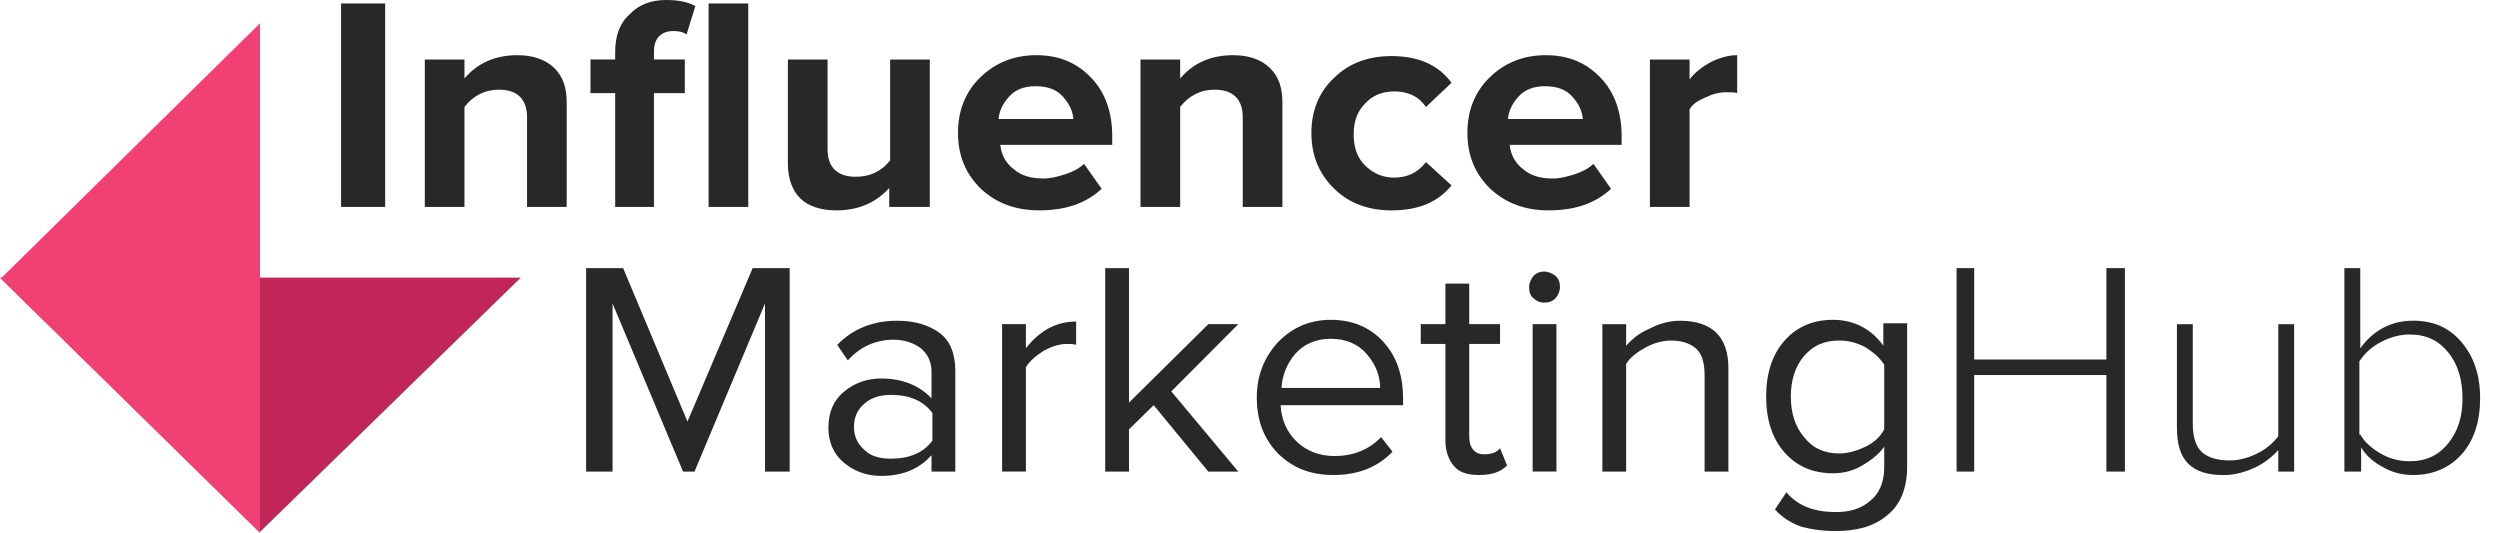 <svg width="122" height="26" viewBox="0 0 122 26" fill="none" xmlns="http://www.w3.org/2000/svg">
<path d="M18.795 10.097H16.645V0.168H18.795V10.097Z" fill="#282828"/>
<path d="M27.655 10.098H25.72V5.722C25.72 4.839 25.246 4.376 24.343 4.376C23.655 4.376 23.096 4.671 22.666 5.218V10.098H20.73V2.904H22.666V3.829C23.311 3.072 24.171 2.693 25.246 2.693C26.021 2.693 26.623 2.904 27.053 3.324C27.483 3.745 27.655 4.292 27.655 5.007V10.098Z" fill="#282828"/>
<path d="M31.956 10.097H30.021V4.544H28.816V2.903H30.021V2.524C30.021 1.767 30.236 1.136 30.709 0.715C31.182 0.21 31.784 0 32.515 0C33.074 0 33.547 0.084 33.934 0.294L33.504 1.683C33.332 1.557 33.117 1.515 32.859 1.515C32.558 1.515 32.343 1.599 32.171 1.767C31.999 1.935 31.913 2.188 31.913 2.524V2.903H33.418V4.544H31.913V10.097H31.956ZM36.515 10.097H34.58V0.168H36.515V10.097Z" fill="#282828"/>
<path d="M45.331 10.098H43.395V9.173C42.75 9.888 41.89 10.267 40.815 10.267C40.041 10.267 39.438 10.056 39.051 9.678C38.664 9.299 38.449 8.71 38.449 7.995V2.904H40.385V7.28C40.385 8.163 40.858 8.626 41.761 8.626C42.449 8.626 43.008 8.373 43.438 7.827V2.904H45.374V10.098H45.331Z" fill="#282828"/>
<path d="M50.707 10.266C49.589 10.266 48.642 9.93 47.868 9.214C47.137 8.499 46.75 7.616 46.75 6.48C46.75 5.428 47.094 4.502 47.825 3.787C48.556 3.072 49.46 2.693 50.578 2.693C51.696 2.693 52.556 3.072 53.244 3.787C53.933 4.502 54.277 5.47 54.277 6.648V7.069H48.815C48.858 7.532 49.072 7.952 49.46 8.247C49.847 8.583 50.32 8.71 50.922 8.71C51.266 8.71 51.61 8.625 51.997 8.499C52.384 8.373 52.685 8.205 52.9 7.994L53.761 9.214C52.986 9.93 51.997 10.266 50.707 10.266ZM52.384 5.807C52.341 5.386 52.169 5.049 51.868 4.713C51.567 4.376 51.137 4.208 50.535 4.208C49.976 4.208 49.546 4.376 49.245 4.713C48.944 5.049 48.772 5.386 48.728 5.807H52.384Z" fill="#282828"/>
<path d="M62.581 10.098H60.646V5.722C60.646 4.839 60.172 4.376 59.269 4.376C58.581 4.376 58.022 4.671 57.592 5.218V10.098H55.656V2.904H57.592V3.829C58.237 3.072 59.097 2.693 60.172 2.693C60.947 2.693 61.549 2.904 61.979 3.324C62.409 3.745 62.581 4.292 62.581 5.007V10.098Z" fill="#282828"/>
<path d="M67.909 10.267C66.792 10.267 65.846 9.931 65.114 9.215C64.383 8.5 63.996 7.617 63.996 6.481C63.996 5.387 64.383 4.461 65.114 3.788C65.846 3.073 66.792 2.736 67.909 2.736C69.2 2.736 70.189 3.157 70.834 4.041L69.587 5.219C69.243 4.714 68.727 4.461 68.039 4.461C67.437 4.461 66.963 4.672 66.619 5.05C66.232 5.429 66.06 5.934 66.06 6.565C66.06 7.196 66.232 7.701 66.619 8.079C67.006 8.458 67.48 8.668 68.039 8.668C68.684 8.668 69.2 8.416 69.587 7.911L70.834 9.047C70.189 9.846 69.243 10.267 67.909 10.267Z" fill="#282828"/>
<path d="M75.566 10.266C74.448 10.266 73.502 9.93 72.728 9.214C71.997 8.499 71.609 7.616 71.609 6.48C71.609 5.428 71.953 4.502 72.685 3.787C73.416 3.072 74.319 2.693 75.438 2.693C76.555 2.693 77.416 3.072 78.104 3.787C78.792 4.502 79.136 5.47 79.136 6.648V7.069H73.674C73.717 7.532 73.932 7.952 74.319 8.247C74.706 8.583 75.179 8.71 75.781 8.71C76.126 8.71 76.469 8.625 76.856 8.499C77.244 8.373 77.545 8.205 77.76 7.994L78.62 9.214C77.846 9.93 76.856 10.266 75.566 10.266ZM77.244 5.807C77.201 5.386 77.029 5.049 76.728 4.713C76.427 4.376 75.997 4.208 75.395 4.208C74.835 4.208 74.405 4.376 74.104 4.713C73.803 5.049 73.631 5.386 73.588 5.807H77.244Z" fill="#282828"/>
<path d="M82.451 10.098H80.516V2.904H82.451V3.871C82.709 3.535 83.097 3.24 83.484 3.03C83.913 2.82 84.344 2.693 84.774 2.693V4.544C84.645 4.502 84.472 4.502 84.257 4.502C83.913 4.502 83.569 4.587 83.225 4.755C82.838 4.923 82.58 5.091 82.451 5.344V10.098Z" fill="#282828"/>
<path d="M38.58 23.013H37.332V14.809L33.892 23.013H33.333L29.892 14.809V23.013H28.602V13.084H30.408L33.548 20.573L36.73 13.084H38.537V23.013H38.58Z" fill="#282828"/>
<path d="M46.619 23.015H45.458V22.215C44.856 22.889 44.039 23.225 43.006 23.225C42.318 23.225 41.716 23.015 41.2 22.594C40.684 22.173 40.426 21.584 40.426 20.869C40.426 20.112 40.684 19.523 41.2 19.102C41.716 18.681 42.318 18.471 43.006 18.471C44.039 18.471 44.856 18.808 45.458 19.439V18.134C45.458 17.672 45.286 17.293 44.942 16.999C44.598 16.746 44.168 16.578 43.608 16.578C42.748 16.578 41.974 16.915 41.372 17.588L40.856 16.83C41.63 16.031 42.619 15.652 43.781 15.652C44.641 15.652 45.329 15.863 45.845 16.241C46.361 16.62 46.619 17.251 46.619 18.093V23.015ZM43.48 22.384C44.383 22.384 45.071 22.089 45.501 21.5V20.154C45.071 19.565 44.383 19.27 43.48 19.27C42.963 19.27 42.533 19.397 42.189 19.691C41.845 19.986 41.673 20.364 41.673 20.827C41.673 21.29 41.845 21.669 42.189 21.963C42.49 22.258 42.92 22.384 43.48 22.384Z" fill="#282828"/>
<path d="M50.064 23.012H48.902V15.818H50.064V16.996C50.752 16.112 51.569 15.691 52.515 15.691V16.827C52.386 16.785 52.214 16.785 52.042 16.785C51.698 16.785 51.311 16.912 50.924 17.122C50.537 17.374 50.236 17.627 50.064 17.921V23.012Z" fill="#282828"/>
<path d="M60.428 23.013H58.965L56.299 19.773L55.095 20.951V23.013H53.934V13.084H55.095V19.647L58.965 15.819H60.428L57.159 19.1L60.428 23.013Z" fill="#282828"/>
<path d="M65.074 23.18C63.955 23.18 63.096 22.844 62.364 22.128C61.676 21.413 61.332 20.53 61.332 19.394C61.332 18.342 61.676 17.459 62.364 16.701C63.053 15.986 63.912 15.607 64.945 15.607C66.02 15.607 66.88 15.986 67.525 16.701C68.17 17.416 68.471 18.342 68.471 19.478V19.773H62.493C62.536 20.488 62.794 21.077 63.267 21.54C63.741 22.002 64.386 22.255 65.117 22.255C66.02 22.255 66.794 21.96 67.397 21.329L67.955 22.044C67.224 22.802 66.278 23.18 65.074 23.18ZM67.354 18.973C67.354 18.342 67.138 17.795 66.708 17.29C66.278 16.785 65.676 16.533 64.945 16.533C64.213 16.533 63.654 16.785 63.224 17.248C62.794 17.753 62.579 18.3 62.536 18.931H67.354V18.973Z" fill="#282828"/>
<path d="M72.171 23.18C71.611 23.18 71.224 23.053 70.966 22.759C70.708 22.464 70.536 22.044 70.536 21.497V16.785H69.332V15.817H70.536V13.84H71.698V15.817H73.203V16.785H71.698V21.244C71.698 21.539 71.741 21.749 71.869 21.918C71.999 22.086 72.171 22.17 72.429 22.17C72.773 22.17 73.031 22.086 73.203 21.875L73.547 22.717C73.203 23.053 72.773 23.18 72.171 23.18Z" fill="#282828"/>
<path d="M75.352 14.767C75.137 14.767 74.965 14.682 74.836 14.556C74.664 14.43 74.621 14.22 74.621 14.009C74.621 13.799 74.707 13.631 74.836 13.462C75.008 13.294 75.18 13.252 75.352 13.252C75.567 13.252 75.74 13.336 75.911 13.462C76.084 13.631 76.126 13.799 76.126 14.009C76.126 14.22 76.041 14.388 75.911 14.556C75.74 14.725 75.567 14.767 75.352 14.767ZM75.954 23.012H74.793V15.818H75.954V23.012Z" fill="#282828"/>
<path d="M84.346 23.015H83.184V18.303C83.184 17.714 83.055 17.251 82.754 16.999C82.453 16.746 82.066 16.62 81.55 16.62C81.12 16.62 80.69 16.746 80.303 16.957C79.915 17.167 79.571 17.419 79.356 17.756V23.015H78.195V15.821H79.356V16.872C79.657 16.536 80.002 16.241 80.517 16.031C80.991 15.779 81.507 15.652 81.98 15.652C83.528 15.652 84.346 16.41 84.346 17.966V23.015Z" fill="#282828"/>
<path d="M89.585 25.915C88.94 25.915 88.381 25.831 87.907 25.704C87.435 25.536 87.004 25.284 86.617 24.863L87.177 24.022C87.736 24.695 88.553 24.989 89.585 24.989C90.273 24.989 90.832 24.821 91.262 24.442C91.693 24.106 91.95 23.559 91.95 22.802V21.792C91.693 22.171 91.305 22.465 90.875 22.717C90.445 22.97 89.972 23.096 89.456 23.096C88.467 23.096 87.693 22.759 87.091 22.086C86.489 21.413 86.188 20.488 86.188 19.352C86.188 18.216 86.489 17.29 87.091 16.617C87.693 15.944 88.467 15.607 89.456 15.607C90.445 15.607 91.305 16.028 91.907 16.87V15.776H93.069V22.759C93.069 23.853 92.725 24.653 92.08 25.158C91.435 25.704 90.574 25.915 89.585 25.915ZM89.757 22.128C90.187 22.128 90.617 22.002 91.048 21.792C91.478 21.581 91.779 21.287 91.95 20.95V17.795C91.736 17.459 91.435 17.206 91.048 16.954C90.66 16.743 90.23 16.617 89.757 16.617C89.026 16.617 88.467 16.87 88.037 17.374C87.606 17.879 87.392 18.552 87.392 19.352C87.392 20.151 87.606 20.824 88.037 21.329C88.467 21.876 89.026 22.128 89.757 22.128Z" fill="#282828"/>
<path d="M103.695 23.013H102.792V18.301H96.341V23.013H95.481V13.084H96.341V17.544H102.792V13.084H103.695V23.013Z" fill="#282828"/>
<path d="M111.954 23.014H111.18V21.963C110.836 22.341 110.449 22.636 109.976 22.846C109.503 23.056 109.03 23.183 108.514 23.183C107.74 23.183 107.181 23.014 106.794 22.636C106.406 22.257 106.234 21.668 106.234 20.869V15.82H107.008V20.701C107.008 21.374 107.181 21.837 107.482 22.089C107.783 22.341 108.213 22.468 108.815 22.468C109.288 22.468 109.718 22.341 110.148 22.131C110.578 21.921 110.922 21.626 111.18 21.29V15.82H111.954V23.014Z" fill="#282828"/>
<path d="M115.181 23.013H114.406V13.084H115.181V16.997C115.826 16.113 116.686 15.65 117.761 15.65C118.751 15.65 119.525 15.987 120.127 16.702C120.729 17.417 121.03 18.301 121.03 19.437C121.03 20.573 120.729 21.498 120.127 22.171C119.525 22.845 118.707 23.181 117.761 23.181C117.245 23.181 116.729 23.055 116.299 22.802C115.826 22.55 115.482 22.256 115.224 21.835V23.013H115.181ZM115.181 21.204C115.396 21.582 115.74 21.877 116.17 22.129C116.6 22.382 117.073 22.508 117.589 22.508C118.406 22.508 119.008 22.213 119.482 21.624C119.955 21.035 120.17 20.32 120.17 19.437C120.17 18.553 119.955 17.796 119.482 17.207C119.008 16.618 118.406 16.323 117.589 16.323C117.116 16.323 116.643 16.45 116.17 16.702C115.697 16.954 115.396 17.249 115.138 17.628V21.204H115.181Z" fill="#282828"/>
<path d="M25.418 13.547H0L12.688 25.958L25.418 13.547Z" fill="#C12559"/>
<path d="M0.043 13.588L12.688 25.999V13.588H0.043Z" fill="#32B776"/>
<path d="M12.688 1.137V26.001L0.043 13.59L12.688 1.137Z" fill="#F14074"/>
</svg>
